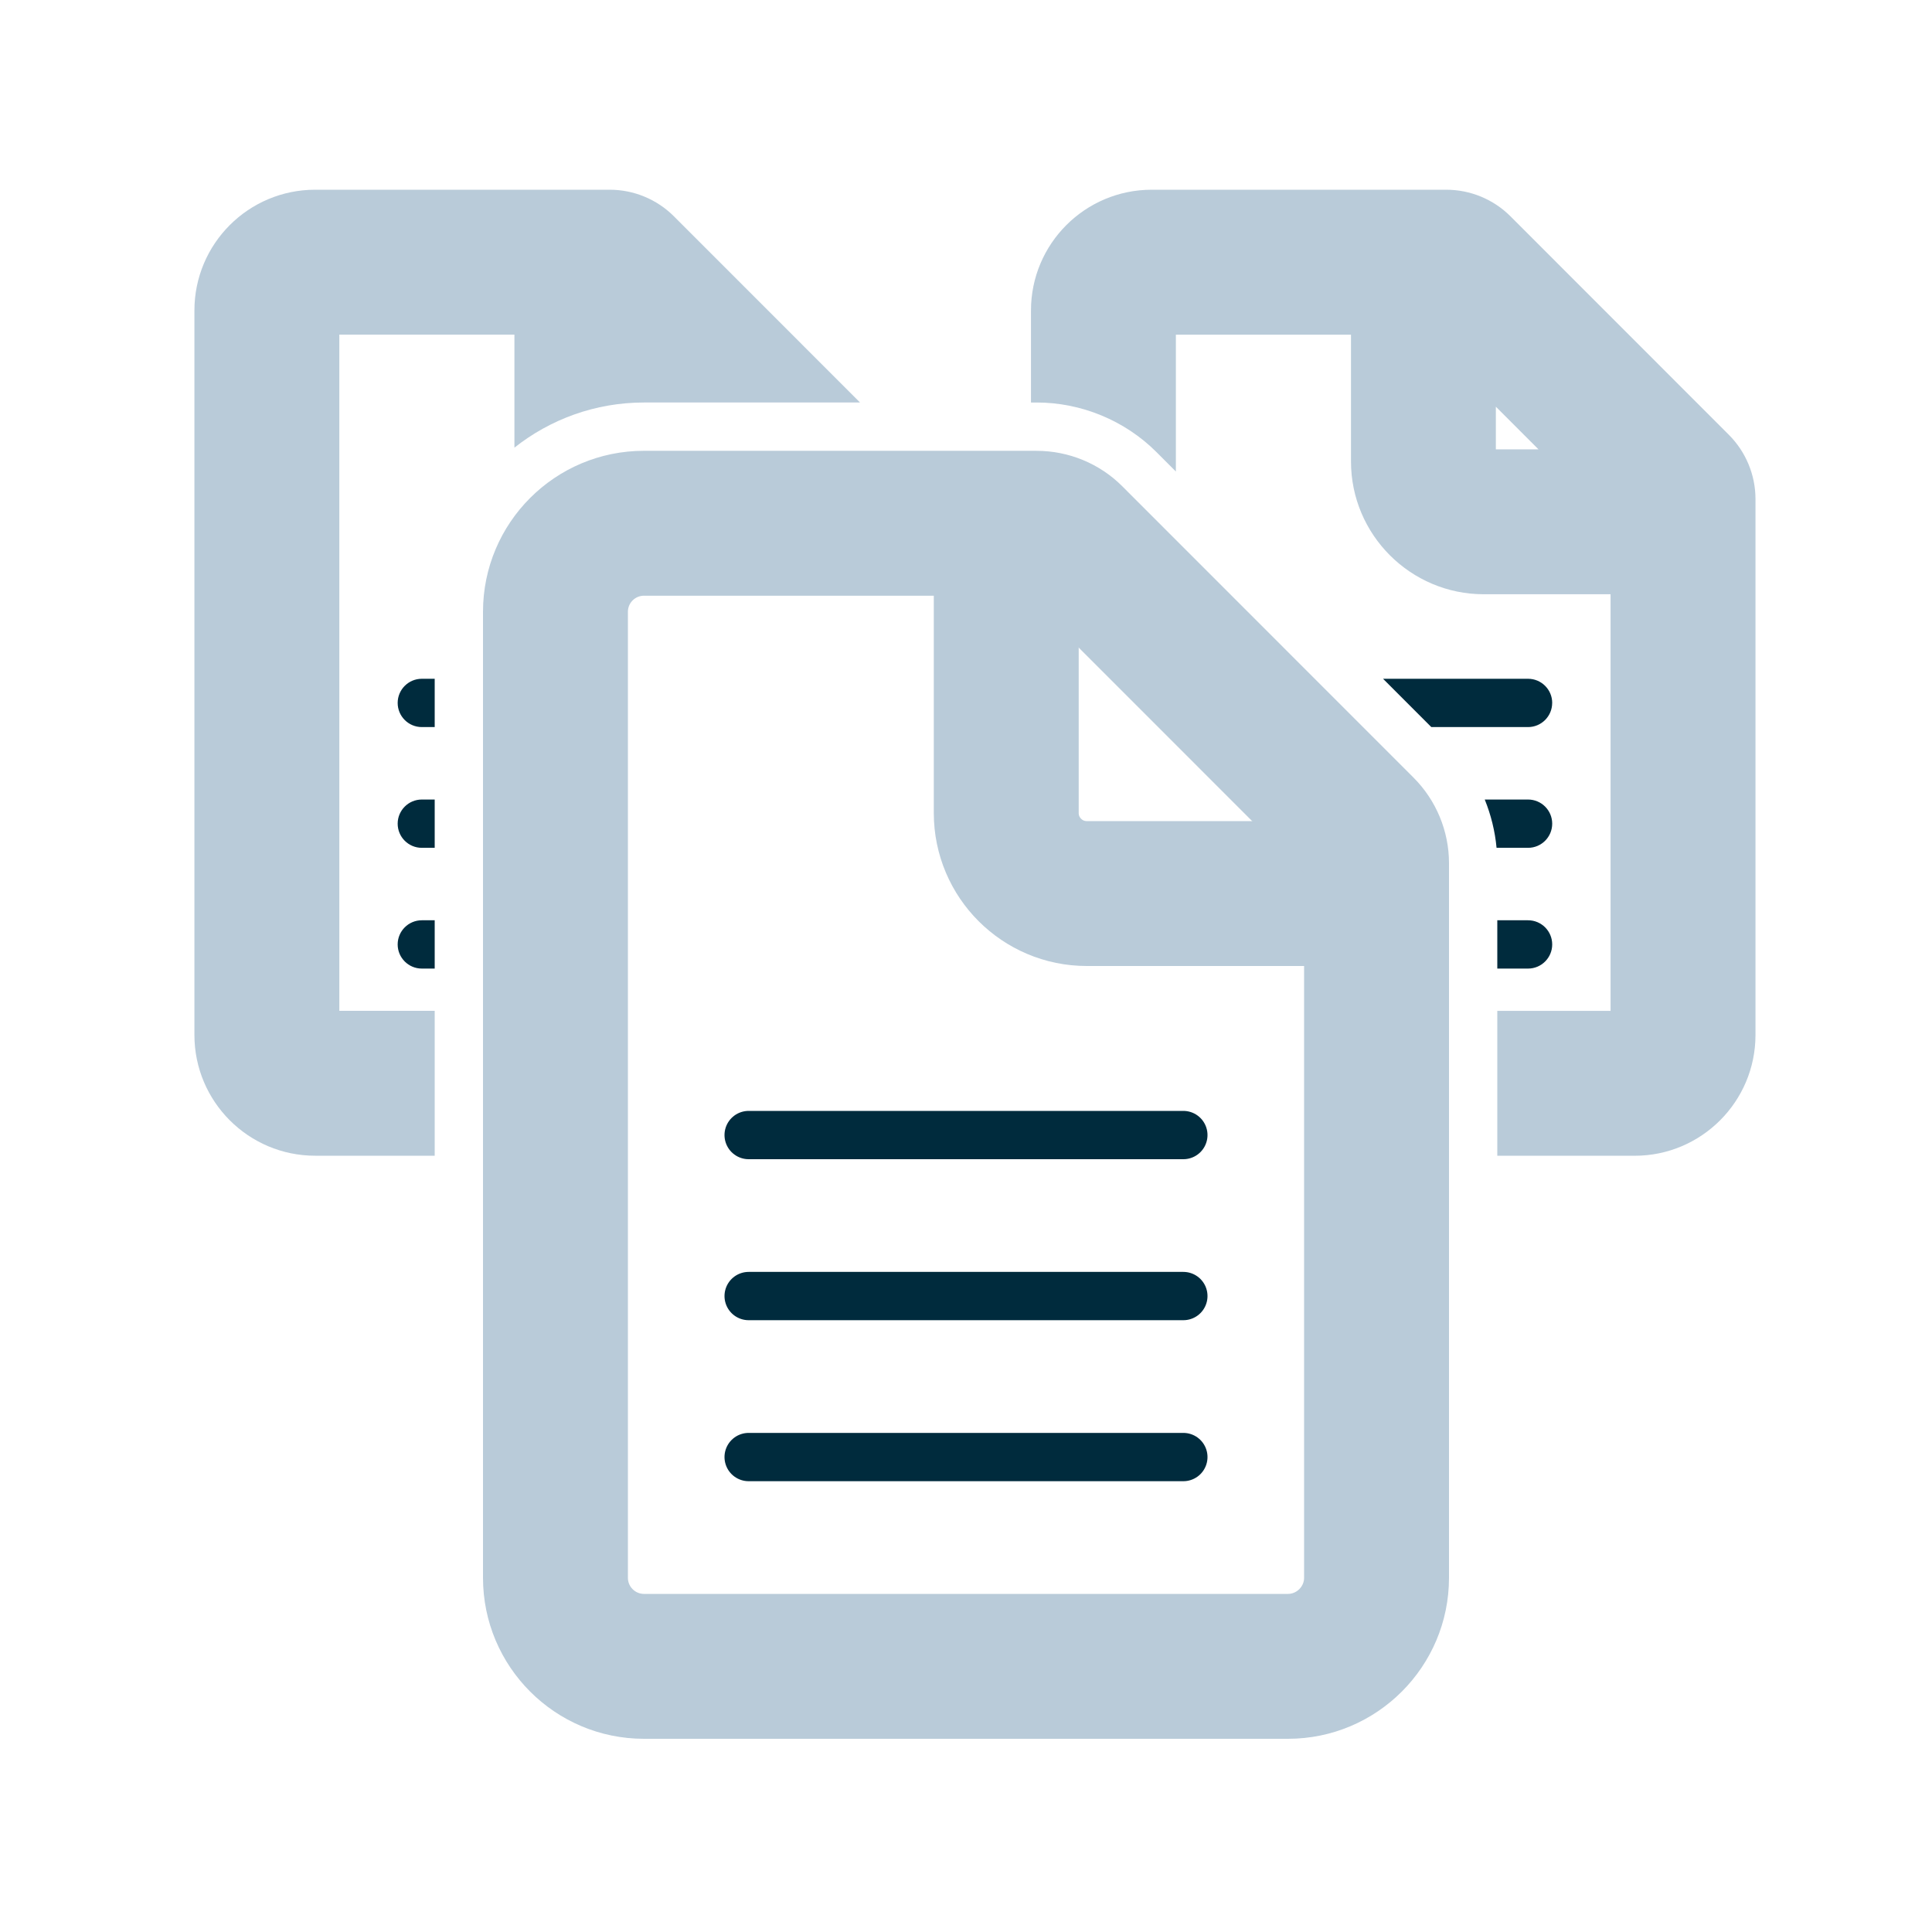 <?xml version="1.0" encoding="UTF-8"?>
<svg xmlns="http://www.w3.org/2000/svg" id="ag" width="600" height="600" viewBox="0 0 600 600">
  <line x1="232.5" y1="352.5" x2="367.5" y2="352.5" style="fill:none; stroke:#002b3d; stroke-linecap:round; stroke-linejoin:round; stroke-width:15px;"></line>
  <line x1="232.5" y1="402.5" x2="367.5" y2="402.5" style="fill:none; stroke:#002b3d; stroke-linecap:round; stroke-linejoin:round; stroke-width:15px;"></line>
  <line x1="232.5" y1="452.5" x2="367.5" y2="452.5" style="fill:none; stroke:#002b3d; stroke-linecap:round; stroke-linejoin:round; stroke-width:15px;"></line>
  <path d="M424.8,277.5h-87.3c-13.79,0-25-11.21-25-25v-87.31" style="fill:none; stroke:#b9cbd9; stroke-width:45px;"></path>
  <path d="M318.89,185l86.11,86.14v218.86c0,2.71-2.29,5-5,5h-200c-2.76,0-5-2.24-5-5V190c0-2.76,2.24-5,5-5h118.89M321.95,140h-121.95c-27.62,0-50,22.38-50,50v300c0,27.58,22.38,50,50,50h200c27.58,0,50-22.42,50-50v-221.95c0-9.92-3.98-19.53-11.02-26.56l-90.47-90.5c-7.03-7.03-16.64-10.98-26.56-10.98h0Z" style="fill:#b9cbd9; stroke-width:0px;"></path>
  <polygon points="464.55 139.55 477.8 139.55 464.55 126.3 464.55 139.55" style="fill:none; stroke-width:0px;"></polygon>
  <path d="M482.05,218.3c0-4.14-3.36-7.5-7.5-7.5h-45.03l14.99,15h30.03c4.14,0,7.5-3.36,7.5-7.5Z" style="fill:#002b3d; stroke-width:0px;"></path>
  <path d="M482.05,255.8c0-4.14-3.36-7.5-7.5-7.5h-13.45c1.94,4.78,3.19,9.84,3.67,15h9.78c4.14,0,7.5-3.36,7.5-7.5Z" style="fill:#002b3d; stroke-width:0px;"></path>
  <path d="M482.05,293.3c0-4.14-3.36-7.5-7.5-7.5h-9.55v15h9.55c4.14,0,7.5-3.36,7.5-7.5Z" style="fill:#002b3d; stroke-width:0px;"></path>
  <path d="M536.92,135.04l-67.85-67.88c-5.27-5.28-12.48-8.24-19.92-8.24h-91.47c-20.71,0-37.5,16.79-37.5,37.5v28.58h1.78c13.85,0,27.4,5.61,37.17,15.38l6.05,6.06v-42.51h54.38v39.37c0,22.75,18.5,41.25,41.25,41.25h39.37v129.38h-35.18v45h42.68c20.68,0,37.5-16.82,37.5-37.5v-166.47c0-7.44-2.99-14.65-8.26-19.92ZM464.55,139.55v-13.25l13.24,13.25h-13.24Z" style="fill:#b9cbd9; stroke-width:0px;"></path>
  <path d="M131,210.8c-4.14,0-7.5,3.36-7.5,7.5s3.36,7.5,7.5,7.5h4v-15h-4Z" style="fill:#002b3d; stroke-width:0px;"></path>
  <path d="M131,248.3c-4.14,0-7.5,3.36-7.5,7.5s3.36,7.5,7.5,7.5h4v-15h-4Z" style="fill:#002b3d; stroke-width:0px;"></path>
  <path d="M131,285.8c-4.14,0-7.5,3.36-7.5,7.5s3.36,7.5,7.5,7.5h4v-15h-4Z" style="fill:#002b3d; stroke-width:0px;"></path>
  <path d="M105.38,313.92V103.92h54.38v35.1c11.08-8.77,25.06-14.02,40.25-14.02h67.08l-57.82-57.84c-5.27-5.28-12.48-8.24-19.92-8.24h-91.47c-20.71,0-37.5,16.79-37.5,37.5v225c0,20.68,16.79,37.5,37.5,37.5h37.12v-45h-29.62Z" style="fill:#b9cbd9; stroke-width:0px;"></path>
</svg>
